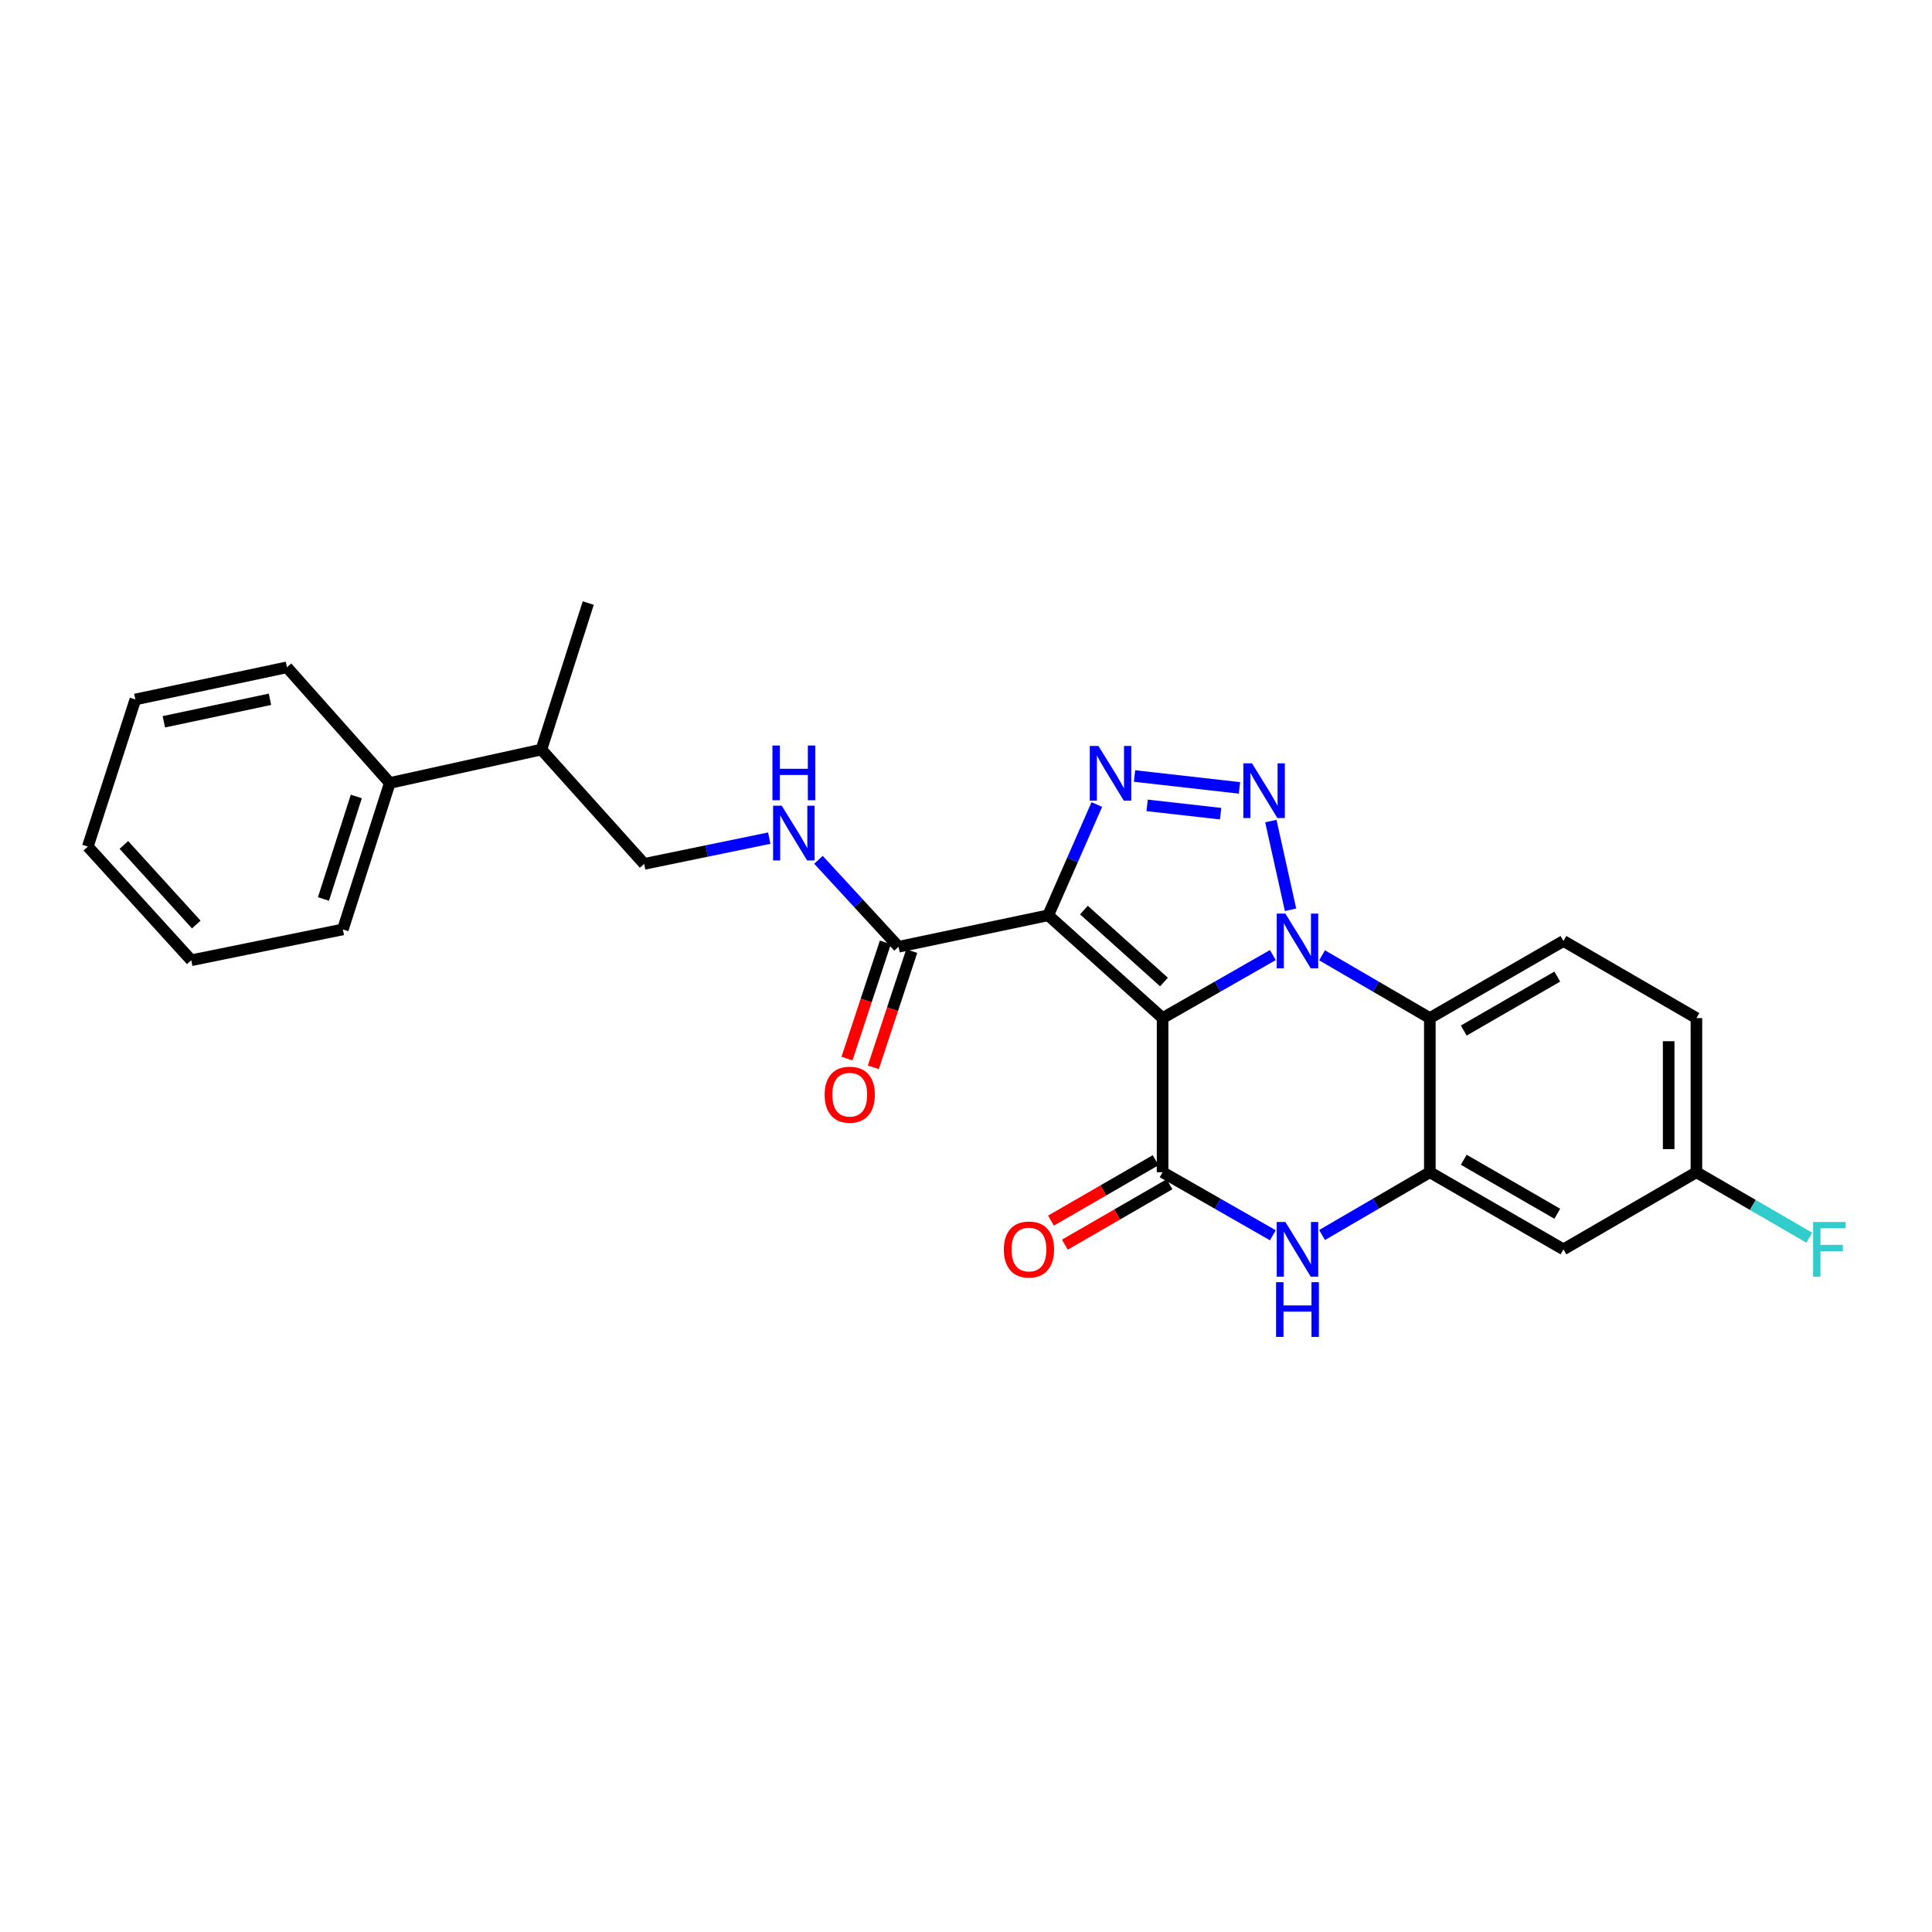 <?xml version='1.0' encoding='iso-8859-1'?>
<svg version='1.1' baseProfile='full'
              xmlns='http://www.w3.org/2000/svg'
                      xmlns:rdkit='http://www.rdkit.org/xml'
                      xmlns:xlink='http://www.w3.org/1999/xlink'
                  xml:space='preserve'
width='1000px' height='1000px' viewBox='0 0 1000 1000'>
<!-- END OF HEADER -->
<rect style='opacity:1.0;fill:#FFFFFF;stroke:none' width='1000' height='1000' x='0' y='0'> </rect>
<path class='bond-0' d='M 601.753,526.959 L 630.289,510.649' style='fill:none;fill-rule:evenodd;stroke:#000000;stroke-width:6px;stroke-linecap:butt;stroke-linejoin:miter;stroke-opacity:1' />
<path class='bond-0' d='M 630.289,510.649 L 658.825,494.339' style='fill:none;fill-rule:evenodd;stroke:#0000FF;stroke-width:6px;stroke-linecap:butt;stroke-linejoin:miter;stroke-opacity:1' />
<path class='bond-1' d='M 601.753,526.959 L 542.554,473.754' style='fill:none;fill-rule:evenodd;stroke:#000000;stroke-width:6px;stroke-linecap:butt;stroke-linejoin:miter;stroke-opacity:1' />
<path class='bond-1' d='M 602.477,508.293 L 561.037,471.049' style='fill:none;fill-rule:evenodd;stroke:#000000;stroke-width:6px;stroke-linecap:butt;stroke-linejoin:miter;stroke-opacity:1' />
<path class='bond-4' d='M 601.753,526.959 L 601.753,606.743' style='fill:none;fill-rule:evenodd;stroke:#000000;stroke-width:6px;stroke-linecap:butt;stroke-linejoin:miter;stroke-opacity:1' />
<path class='bond-2' d='M 667.987,470.899 L 657.785,424.986' style='fill:none;fill-rule:evenodd;stroke:#0000FF;stroke-width:6px;stroke-linecap:butt;stroke-linejoin:miter;stroke-opacity:1' />
<path class='bond-5' d='M 684.298,494.463 L 712.19,510.711' style='fill:none;fill-rule:evenodd;stroke:#0000FF;stroke-width:6px;stroke-linecap:butt;stroke-linejoin:miter;stroke-opacity:1' />
<path class='bond-5' d='M 712.19,510.711 L 740.081,526.959' style='fill:none;fill-rule:evenodd;stroke:#000000;stroke-width:6px;stroke-linecap:butt;stroke-linejoin:miter;stroke-opacity:1' />
<path class='bond-3' d='M 542.554,473.754 L 555.133,445.09' style='fill:none;fill-rule:evenodd;stroke:#000000;stroke-width:6px;stroke-linecap:butt;stroke-linejoin:miter;stroke-opacity:1' />
<path class='bond-3' d='M 555.133,445.09 L 567.712,416.426' style='fill:none;fill-rule:evenodd;stroke:#0000FF;stroke-width:6px;stroke-linecap:butt;stroke-linejoin:miter;stroke-opacity:1' />
<path class='bond-8' d='M 542.554,473.754 L 465.085,490.037' style='fill:none;fill-rule:evenodd;stroke:#000000;stroke-width:6px;stroke-linecap:butt;stroke-linejoin:miter;stroke-opacity:1' />
<path class='bond-26' d='M 641.548,407.807 L 587.226,401.664' style='fill:none;fill-rule:evenodd;stroke:#0000FF;stroke-width:6px;stroke-linecap:butt;stroke-linejoin:miter;stroke-opacity:1' />
<path class='bond-26' d='M 631.785,421.161 L 593.76,416.861' style='fill:none;fill-rule:evenodd;stroke:#0000FF;stroke-width:6px;stroke-linecap:butt;stroke-linejoin:miter;stroke-opacity:1' />
<path class='bond-6' d='M 601.753,606.743 L 630.289,623.059' style='fill:none;fill-rule:evenodd;stroke:#000000;stroke-width:6px;stroke-linecap:butt;stroke-linejoin:miter;stroke-opacity:1' />
<path class='bond-6' d='M 630.289,623.059 L 658.825,639.376' style='fill:none;fill-rule:evenodd;stroke:#0000FF;stroke-width:6px;stroke-linecap:butt;stroke-linejoin:miter;stroke-opacity:1' />
<path class='bond-12' d='M 598.162,600.521 L 571.076,616.155' style='fill:none;fill-rule:evenodd;stroke:#000000;stroke-width:6px;stroke-linecap:butt;stroke-linejoin:miter;stroke-opacity:1' />
<path class='bond-12' d='M 571.076,616.155 L 543.99,631.789' style='fill:none;fill-rule:evenodd;stroke:#FF0000;stroke-width:6px;stroke-linecap:butt;stroke-linejoin:miter;stroke-opacity:1' />
<path class='bond-12' d='M 605.344,612.964 L 578.258,628.598' style='fill:none;fill-rule:evenodd;stroke:#000000;stroke-width:6px;stroke-linecap:butt;stroke-linejoin:miter;stroke-opacity:1' />
<path class='bond-12' d='M 578.258,628.598 L 551.172,644.232' style='fill:none;fill-rule:evenodd;stroke:#FF0000;stroke-width:6px;stroke-linecap:butt;stroke-linejoin:miter;stroke-opacity:1' />
<path class='bond-11' d='M 740.081,526.959 L 809.234,487.051' style='fill:none;fill-rule:evenodd;stroke:#000000;stroke-width:6px;stroke-linecap:butt;stroke-linejoin:miter;stroke-opacity:1' />
<path class='bond-11' d='M 757.635,533.416 L 806.042,505.481' style='fill:none;fill-rule:evenodd;stroke:#000000;stroke-width:6px;stroke-linecap:butt;stroke-linejoin:miter;stroke-opacity:1' />
<path class='bond-27' d='M 740.081,526.959 L 740.081,606.743' style='fill:none;fill-rule:evenodd;stroke:#000000;stroke-width:6px;stroke-linecap:butt;stroke-linejoin:miter;stroke-opacity:1' />
<path class='bond-7' d='M 684.298,639.252 L 712.19,622.998' style='fill:none;fill-rule:evenodd;stroke:#0000FF;stroke-width:6px;stroke-linecap:butt;stroke-linejoin:miter;stroke-opacity:1' />
<path class='bond-7' d='M 712.19,622.998 L 740.081,606.743' style='fill:none;fill-rule:evenodd;stroke:#000000;stroke-width:6px;stroke-linecap:butt;stroke-linejoin:miter;stroke-opacity:1' />
<path class='bond-9' d='M 740.081,606.743 L 809.234,646.667' style='fill:none;fill-rule:evenodd;stroke:#000000;stroke-width:6px;stroke-linecap:butt;stroke-linejoin:miter;stroke-opacity:1' />
<path class='bond-9' d='M 757.637,600.289 L 806.044,628.236' style='fill:none;fill-rule:evenodd;stroke:#000000;stroke-width:6px;stroke-linecap:butt;stroke-linejoin:miter;stroke-opacity:1' />
<path class='bond-10' d='M 465.085,490.037 L 444.357,467.532' style='fill:none;fill-rule:evenodd;stroke:#000000;stroke-width:6px;stroke-linecap:butt;stroke-linejoin:miter;stroke-opacity:1' />
<path class='bond-10' d='M 444.357,467.532 L 423.63,445.028' style='fill:none;fill-rule:evenodd;stroke:#0000FF;stroke-width:6px;stroke-linecap:butt;stroke-linejoin:miter;stroke-opacity:1' />
<path class='bond-13' d='M 458.264,487.784 L 448.33,517.86' style='fill:none;fill-rule:evenodd;stroke:#000000;stroke-width:6px;stroke-linecap:butt;stroke-linejoin:miter;stroke-opacity:1' />
<path class='bond-13' d='M 448.33,517.86 L 438.397,547.937' style='fill:none;fill-rule:evenodd;stroke:#FF0000;stroke-width:6px;stroke-linecap:butt;stroke-linejoin:miter;stroke-opacity:1' />
<path class='bond-13' d='M 471.906,492.289 L 461.972,522.366' style='fill:none;fill-rule:evenodd;stroke:#000000;stroke-width:6px;stroke-linecap:butt;stroke-linejoin:miter;stroke-opacity:1' />
<path class='bond-13' d='M 461.972,522.366 L 452.039,552.443' style='fill:none;fill-rule:evenodd;stroke:#FF0000;stroke-width:6px;stroke-linecap:butt;stroke-linejoin:miter;stroke-opacity:1' />
<path class='bond-15' d='M 809.234,646.667 L 878.066,606.743' style='fill:none;fill-rule:evenodd;stroke:#000000;stroke-width:6px;stroke-linecap:butt;stroke-linejoin:miter;stroke-opacity:1' />
<path class='bond-14' d='M 398.173,433.816 L 365.797,440.484' style='fill:none;fill-rule:evenodd;stroke:#0000FF;stroke-width:6px;stroke-linecap:butt;stroke-linejoin:miter;stroke-opacity:1' />
<path class='bond-14' d='M 365.797,440.484 L 333.421,447.152' style='fill:none;fill-rule:evenodd;stroke:#000000;stroke-width:6px;stroke-linecap:butt;stroke-linejoin:miter;stroke-opacity:1' />
<path class='bond-18' d='M 809.234,487.051 L 878.066,526.959' style='fill:none;fill-rule:evenodd;stroke:#000000;stroke-width:6px;stroke-linecap:butt;stroke-linejoin:miter;stroke-opacity:1' />
<path class='bond-17' d='M 333.421,447.152 L 280.224,387.968' style='fill:none;fill-rule:evenodd;stroke:#000000;stroke-width:6px;stroke-linecap:butt;stroke-linejoin:miter;stroke-opacity:1' />
<path class='bond-19' d='M 878.066,606.743 L 907.274,623.686' style='fill:none;fill-rule:evenodd;stroke:#000000;stroke-width:6px;stroke-linecap:butt;stroke-linejoin:miter;stroke-opacity:1' />
<path class='bond-19' d='M 907.274,623.686 L 936.482,640.628' style='fill:none;fill-rule:evenodd;stroke:#33CCCC;stroke-width:6px;stroke-linecap:butt;stroke-linejoin:miter;stroke-opacity:1' />
<path class='bond-28' d='M 878.066,606.743 L 878.066,526.959' style='fill:none;fill-rule:evenodd;stroke:#000000;stroke-width:6px;stroke-linecap:butt;stroke-linejoin:miter;stroke-opacity:1' />
<path class='bond-28' d='M 863.7,594.775 L 863.7,538.927' style='fill:none;fill-rule:evenodd;stroke:#000000;stroke-width:6px;stroke-linecap:butt;stroke-linejoin:miter;stroke-opacity:1' />
<path class='bond-16' d='M 201.757,405.264 L 280.224,387.968' style='fill:none;fill-rule:evenodd;stroke:#000000;stroke-width:6px;stroke-linecap:butt;stroke-linejoin:miter;stroke-opacity:1' />
<path class='bond-20' d='M 201.757,405.264 L 177.461,481.065' style='fill:none;fill-rule:evenodd;stroke:#000000;stroke-width:6px;stroke-linecap:butt;stroke-linejoin:miter;stroke-opacity:1' />
<path class='bond-20' d='M 184.432,412.249 L 167.425,465.31' style='fill:none;fill-rule:evenodd;stroke:#000000;stroke-width:6px;stroke-linecap:butt;stroke-linejoin:miter;stroke-opacity:1' />
<path class='bond-21' d='M 201.757,405.264 L 148.528,345.403' style='fill:none;fill-rule:evenodd;stroke:#000000;stroke-width:6px;stroke-linecap:butt;stroke-linejoin:miter;stroke-opacity:1' />
<path class='bond-22' d='M 280.224,387.968 L 304.48,312.144' style='fill:none;fill-rule:evenodd;stroke:#000000;stroke-width:6px;stroke-linecap:butt;stroke-linejoin:miter;stroke-opacity:1' />
<path class='bond-23' d='M 177.461,481.065 L 98.995,497.028' style='fill:none;fill-rule:evenodd;stroke:#000000;stroke-width:6px;stroke-linecap:butt;stroke-linejoin:miter;stroke-opacity:1' />
<path class='bond-24' d='M 148.528,345.403 L 70.062,362.036' style='fill:none;fill-rule:evenodd;stroke:#000000;stroke-width:6px;stroke-linecap:butt;stroke-linejoin:miter;stroke-opacity:1' />
<path class='bond-24' d='M 139.738,361.952 L 84.811,373.596' style='fill:none;fill-rule:evenodd;stroke:#000000;stroke-width:6px;stroke-linecap:butt;stroke-linejoin:miter;stroke-opacity:1' />
<path class='bond-29' d='M 98.995,497.028 L 45.455,438.18' style='fill:none;fill-rule:evenodd;stroke:#000000;stroke-width:6px;stroke-linecap:butt;stroke-linejoin:miter;stroke-opacity:1' />
<path class='bond-29' d='M 101.591,478.533 L 64.112,437.339' style='fill:none;fill-rule:evenodd;stroke:#000000;stroke-width:6px;stroke-linecap:butt;stroke-linejoin:miter;stroke-opacity:1' />
<path class='bond-25' d='M 70.062,362.036 L 45.455,438.18' style='fill:none;fill-rule:evenodd;stroke:#000000;stroke-width:6px;stroke-linecap:butt;stroke-linejoin:miter;stroke-opacity:1' />
<path  class='atom-1' d='M 665.316 472.891
L 674.596 487.891
Q 675.516 489.371, 676.996 492.051
Q 678.476 494.731, 678.556 494.891
L 678.556 472.891
L 682.316 472.891
L 682.316 501.211
L 678.436 501.211
L 668.476 484.811
Q 667.316 482.891, 666.076 480.691
Q 664.876 478.491, 664.516 477.811
L 664.516 501.211
L 660.836 501.211
L 660.836 472.891
L 665.316 472.891
' fill='#0000FF'/>
<path  class='atom-3' d='M 648.028 395.087
L 657.308 410.087
Q 658.228 411.567, 659.708 414.247
Q 661.188 416.927, 661.268 417.087
L 661.268 395.087
L 665.028 395.087
L 665.028 423.407
L 661.148 423.407
L 651.188 407.007
Q 650.028 405.087, 648.788 402.887
Q 647.588 400.687, 647.228 400.007
L 647.228 423.407
L 643.548 423.407
L 643.548 395.087
L 648.028 395.087
' fill='#0000FF'/>
<path  class='atom-4' d='M 568.547 386.1
L 577.827 401.1
Q 578.747 402.58, 580.227 405.26
Q 581.707 407.94, 581.787 408.1
L 581.787 386.1
L 585.547 386.1
L 585.547 414.42
L 581.667 414.42
L 571.707 398.02
Q 570.547 396.1, 569.307 393.9
Q 568.107 391.7, 567.747 391.02
L 567.747 414.42
L 564.067 414.42
L 564.067 386.1
L 568.547 386.1
' fill='#0000FF'/>
<path  class='atom-7' d='M 665.316 632.507
L 674.596 647.507
Q 675.516 648.987, 676.996 651.667
Q 678.476 654.347, 678.556 654.507
L 678.556 632.507
L 682.316 632.507
L 682.316 660.827
L 678.436 660.827
L 668.476 644.427
Q 667.316 642.507, 666.076 640.307
Q 664.876 638.107, 664.516 637.427
L 664.516 660.827
L 660.836 660.827
L 660.836 632.507
L 665.316 632.507
' fill='#0000FF'/>
<path  class='atom-7' d='M 660.496 663.659
L 664.336 663.659
L 664.336 675.699
L 678.816 675.699
L 678.816 663.659
L 682.656 663.659
L 682.656 691.979
L 678.816 691.979
L 678.816 678.899
L 664.336 678.899
L 664.336 691.979
L 660.496 691.979
L 660.496 663.659
' fill='#0000FF'/>
<path  class='atom-11' d='M 404.63 417.036
L 413.91 432.036
Q 414.83 433.516, 416.31 436.196
Q 417.79 438.876, 417.87 439.036
L 417.87 417.036
L 421.63 417.036
L 421.63 445.356
L 417.75 445.356
L 407.79 428.956
Q 406.63 427.036, 405.39 424.836
Q 404.19 422.636, 403.83 421.956
L 403.83 445.356
L 400.15 445.356
L 400.15 417.036
L 404.63 417.036
' fill='#0000FF'/>
<path  class='atom-11' d='M 399.81 385.884
L 403.65 385.884
L 403.65 397.924
L 418.13 397.924
L 418.13 385.884
L 421.97 385.884
L 421.97 414.204
L 418.13 414.204
L 418.13 401.124
L 403.65 401.124
L 403.65 414.204
L 399.81 414.204
L 399.81 385.884
' fill='#0000FF'/>
<path  class='atom-13' d='M 519.585 646.747
Q 519.585 639.947, 522.945 636.147
Q 526.305 632.347, 532.585 632.347
Q 538.865 632.347, 542.225 636.147
Q 545.585 639.947, 545.585 646.747
Q 545.585 653.627, 542.185 657.547
Q 538.785 661.427, 532.585 661.427
Q 526.345 661.427, 522.945 657.547
Q 519.585 653.667, 519.585 646.747
M 532.585 658.227
Q 536.905 658.227, 539.225 655.347
Q 541.585 652.427, 541.585 646.747
Q 541.585 641.187, 539.225 638.387
Q 536.905 635.547, 532.585 635.547
Q 528.265 635.547, 525.905 638.347
Q 523.585 641.147, 523.585 646.747
Q 523.585 652.467, 525.905 655.347
Q 528.265 658.227, 532.585 658.227
' fill='#FF0000'/>
<path  class='atom-14' d='M 426.823 566.604
Q 426.823 559.804, 430.183 556.004
Q 433.543 552.204, 439.823 552.204
Q 446.103 552.204, 449.463 556.004
Q 452.823 559.804, 452.823 566.604
Q 452.823 573.484, 449.423 577.404
Q 446.023 581.284, 439.823 581.284
Q 433.583 581.284, 430.183 577.404
Q 426.823 573.524, 426.823 566.604
M 439.823 578.084
Q 444.143 578.084, 446.463 575.204
Q 448.823 572.284, 448.823 566.604
Q 448.823 561.044, 446.463 558.244
Q 444.143 555.404, 439.823 555.404
Q 435.503 555.404, 433.143 558.204
Q 430.823 561.004, 430.823 566.604
Q 430.823 572.324, 433.143 575.204
Q 435.503 578.084, 439.823 578.084
' fill='#FF0000'/>
<path  class='atom-20' d='M 938.471 632.507
L 955.311 632.507
L 955.311 635.747
L 942.271 635.747
L 942.271 644.347
L 953.871 644.347
L 953.871 647.627
L 942.271 647.627
L 942.271 660.827
L 938.471 660.827
L 938.471 632.507
' fill='#33CCCC'/>
</svg>
